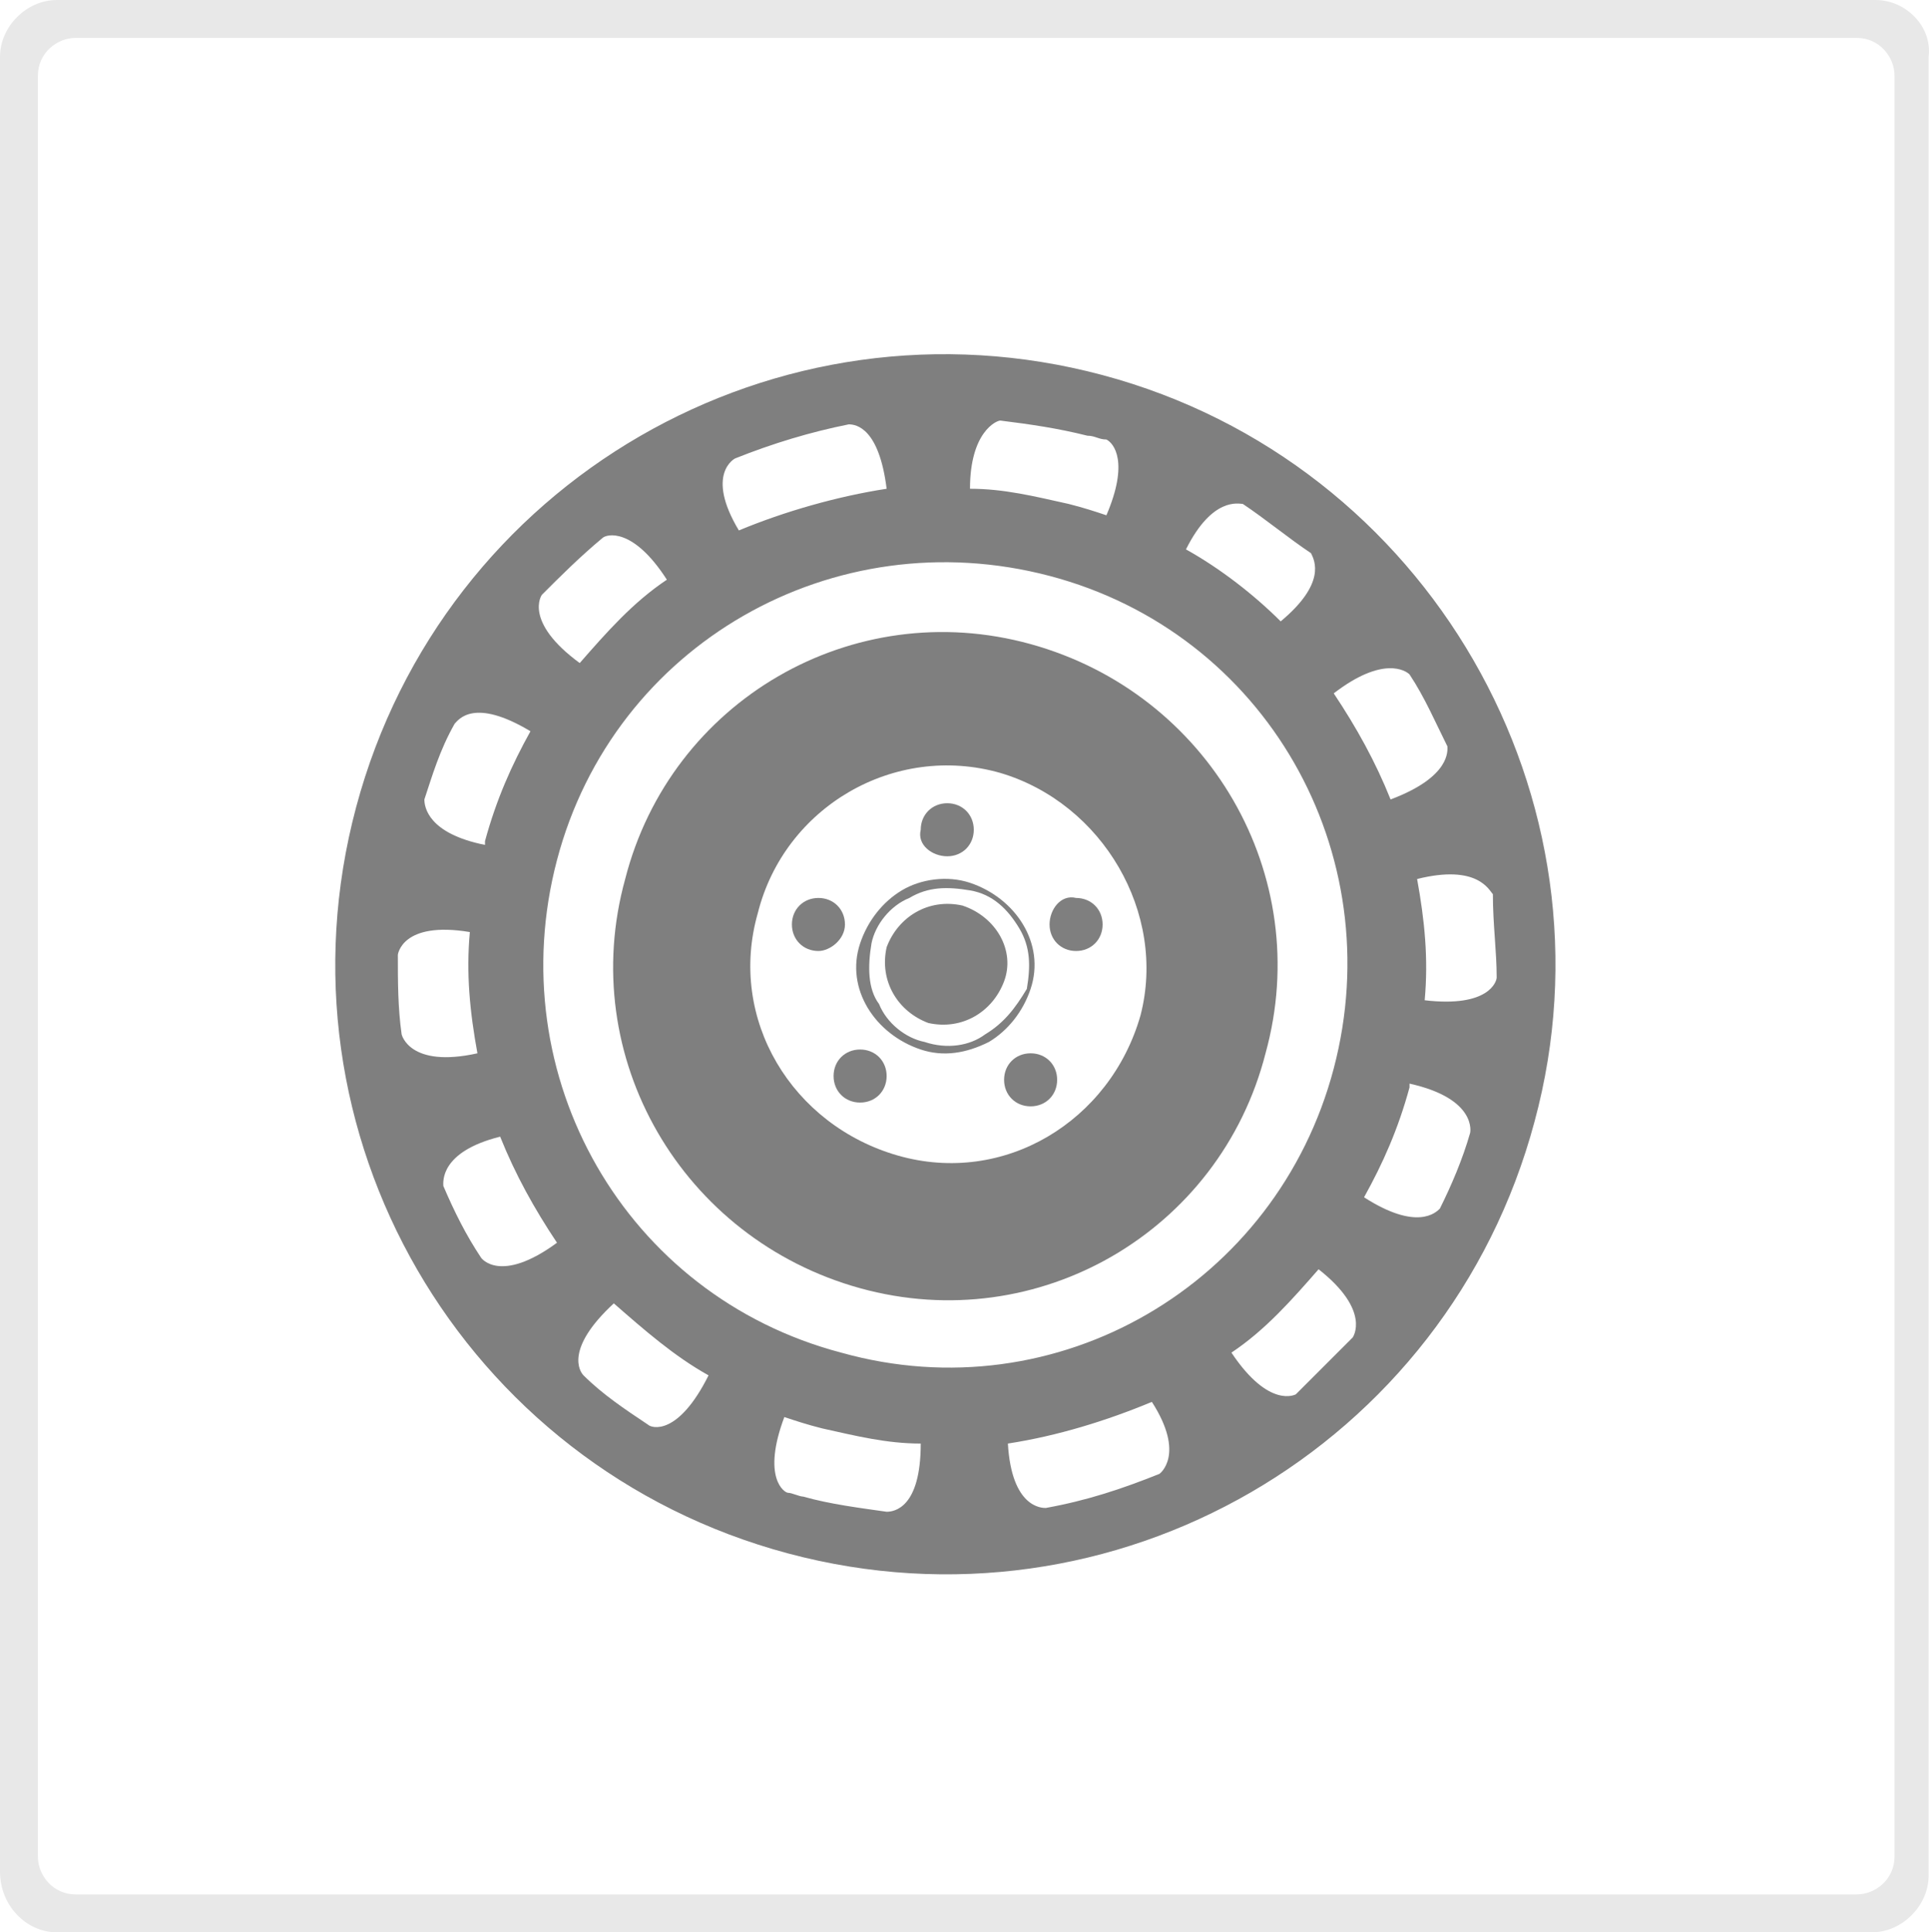 <?xml version="1.0" encoding="utf-8"?>
<!-- Generator: Adobe Illustrator 17.0.0, SVG Export Plug-In . SVG Version: 6.00 Build 0)  -->
<!DOCTYPE svg PUBLIC "-//W3C//DTD SVG 1.1//EN" "http://www.w3.org/Graphics/SVG/1.1/DTD/svg11.dtd">
<svg version="1.1" id="Capa_1" xmlns="http://www.w3.org/2000/svg" xmlns:xlink="http://www.w3.org/1999/xlink" x="0px" y="0px"
	 width="50.91px" height="51px" viewBox="224.102 449 50.91 51" enable-background="new 224.102 449 50.91 51" xml:space="preserve"
	>
<g>
	<path fill="#E8E8E8" d="M273.102,450c0.6,0,1,0.5,1,1v47c0,0.6-0.5,1-1,1h-47c-0.6,0-1-0.5-1-1v-47c0-0.6,0.5-1,1-1H273.102
		 M273.602,449h-48c-0.8,0-1.5,0.7-1.5,1.5v47.9c0,0.9,0.7,1.6,1.5,1.6h47.9c0.8,0,1.5-0.7,1.5-1.5v-48
		C275.102,449.7,274.402,449,273.602,449L273.602,449z"/>
</g>
<g>
	<path fill="#7F7F7F" d="M253.202,458.9c-8.6-2.3-17.4,2.8-19.7,11.4c-2.3,8.6,2.8,17.4,11.4,19.7c8.6,2.3,17.4-2.8,19.7-11.4
		C266.902,470.1,261.802,461.2,253.202,458.9z M261.302,466.8c0.4,0.6,0.7,1.3,1,1.9c0,0.1,0.1,0.8-1.5,1.4c-0.4-1-0.9-1.9-1.5-2.8
		C260.602,466.3,261.202,466.7,261.302,466.8z M256.902,462.3c0.6,0.4,1.2,0.9,1.8,1.3c0.1,0.2,0.4,0.8-0.8,1.8
		c-0.7-0.7-1.6-1.4-2.5-1.9C256.102,462.1,256.802,462.3,256.902,462.3z M250.502,460.1c0.8,0.1,1.5,0.2,2.3,0.4
		c0.2,0,0.3,0.1,0.5,0.1c0.2,0.1,0.6,0.6,0,2c-0.3-0.1-0.6-0.2-1-0.3c-0.9-0.2-1.7-0.4-2.6-0.4
		C249.702,460.4,250.402,460.1,250.502,460.1z M243.502,461.1L243.502,461.1c1-0.4,2-0.7,3-0.9c0.2,0,0.8,0.1,1,1.7
		c-1.3,0.2-2.7,0.6-3.9,1.1C242.702,461.5,243.502,461.1,243.502,461.1z M238.402,464.7c0.5-0.5,1-1,1.6-1.5
		c0.1-0.1,0.8-0.3,1.7,1.1c-0.9,0.6-1.6,1.4-2.3,2.2C237.902,465.4,238.402,464.7,238.402,464.7L238.402,464.7z M236.102,468.1
		c0.1-0.1,0.5-0.7,2,0.2c-0.5,0.9-0.9,1.8-1.2,2.9v0.1c-1.5-0.3-1.6-1-1.6-1.2C235.502,469.5,235.702,468.8,236.102,468.1z
		 M234.702,476.3L234.702,476.3c-0.1-0.7-0.1-1.4-0.1-2.1l0,0c0,0,0.1-0.9,1.9-0.6c-0.1,1.1,0,2.1,0.2,3.2
		C234.902,477.2,234.702,476.3,234.702,476.3z M236.802,482.2L236.802,482.2c-0.4-0.6-0.7-1.2-1-1.9c0-0.1-0.1-0.9,1.5-1.3
		c0.4,1,0.9,1.9,1.5,2.8C237.302,482.9,236.802,482.2,236.802,482.2z M241.202,486.6c-0.6-0.4-1.2-0.8-1.7-1.3
		c-0.1-0.1-0.5-0.7,0.8-1.9c0.8,0.7,1.6,1.4,2.5,1.9C242.002,486.9,241.302,486.7,241.202,486.6z M247.502,488.9
		c-0.7-0.1-1.5-0.2-2.2-0.4c-0.1,0-0.3-0.1-0.4-0.1c-0.1,0-0.7-0.4-0.1-2c0.3,0.1,0.6,0.2,1,0.3c0.9,0.2,1.7,0.4,2.6,0.4
		C248.402,488.8,247.702,488.9,247.502,488.9z M254.702,487.9L254.702,487.9c-1,0.4-1.9,0.7-3,0.9c-0.1,0-0.9,0-1-1.7
		c1.3-0.2,2.6-0.6,3.8-1.1C255.402,487.4,254.702,487.9,254.702,487.9z M246.302,484.7c-5.7-1.5-9-7.3-7.5-13c1.5-5.7,7.3-9,13-7.5
		s9,7.3,7.5,13C257.802,482.9,252.002,486.3,246.302,484.7z M259.802,484.3c-0.5,0.5-1,1-1.5,1.5c0,0-0.7,0.4-1.7-1.1
		c0.9-0.6,1.6-1.4,2.3-2.2C260.302,483.6,259.802,484.3,259.802,484.3L259.802,484.3z M262.902,478.9c-0.2,0.7-0.5,1.4-0.8,2
		c-0.1,0.1-0.6,0.6-2-0.3c0.5-0.9,0.9-1.8,1.2-2.9v-0.1C263.102,478,262.902,478.9,262.902,478.9L262.902,478.9z M263.602,474.8
		c0,0.1-0.2,0.8-1.9,0.6c0.1-1.1,0-2.1-0.2-3.2c1.6-0.4,1.9,0.3,2,0.4C263.502,473.4,263.602,474.1,263.602,474.8z"/>
	<path fill="#7F7F7F" d="M251.302,466c-4.7-1.3-9.5,1.5-10.7,6.2c-1.3,4.7,1.5,9.5,6.2,10.8c4.7,1.3,9.5-1.5,10.7-6.2
		C258.802,472.1,256.002,467.3,251.302,466z M254.202,475.8c-0.8,2.8-3.6,4.5-6.4,3.7s-4.5-3.6-3.7-6.4c0.7-2.8,3.6-4.5,6.4-3.7
		C253.202,470.2,254.902,473.1,254.202,475.8z"/>
	<path fill="#7F7F7F" d="M249.502,472.9c-0.9-0.2-1.7,0.3-2,1.1c-0.2,0.9,0.3,1.7,1.1,2c0.9,0.2,1.7-0.3,2-1.1
		C250.902,474.1,250.402,473.2,249.502,472.9z"/>
	<path fill="#7F7F7F" d="M249.102,471.6c0.4,0,0.7-0.3,0.7-0.7s-0.3-0.7-0.7-0.7s-0.7,0.3-0.7,0.7
		C248.302,471.3,248.702,471.6,249.102,471.6z"/>
	<path fill="#7F7F7F" d="M251.802,473.4c0,0.4,0.3,0.7,0.7,0.7c0.4,0,0.7-0.3,0.7-0.7s-0.3-0.7-0.7-0.7
		C252.102,472.6,251.802,473,251.802,473.4z"/>
	<path fill="#7F7F7F" d="M251.302,476.8c-0.4,0-0.7,0.3-0.7,0.7s0.3,0.7,0.7,0.7c0.4,0,0.7-0.3,0.7-0.7
		C252.002,477.1,251.702,476.8,251.302,476.8z"/>
	<path fill="#7F7F7F" d="M246.802,476.7c-0.4,0-0.7,0.3-0.7,0.7s0.3,0.7,0.7,0.7c0.4,0,0.7-0.3,0.7-0.7S247.202,476.7,246.802,476.7
		z"/>
	<path fill="#7F7F7F" d="M246.402,473.4c0-0.4-0.3-0.7-0.7-0.7c-0.4,0-0.7,0.3-0.7,0.7s0.3,0.7,0.7,0.7
		C246.002,474.1,246.402,473.8,246.402,473.4z"/>
	<path fill="#7F7F7F" d="M251.302,475.1c0.2-0.6,0.1-1.2-0.2-1.7s-0.8-0.9-1.4-1.1c-0.6-0.2-1.3-0.1-1.8,0.2s-0.9,0.8-1.1,1.4
		s-0.1,1.2,0.2,1.7c0.3,0.5,0.8,0.9,1.4,1.1c0.6,0.2,1.2,0.1,1.8-0.2C250.702,476.2,251.102,475.7,251.302,475.1z M250.102,476.3
		c-0.4,0.3-1,0.4-1.6,0.2c-0.5-0.1-1-0.5-1.2-1c-0.3-0.4-0.3-1-0.2-1.6c0.1-0.5,0.5-1,1-1.2c0.5-0.3,1-0.3,1.6-0.2
		c0.6,0.1,1,0.5,1.3,1c0.3,0.5,0.3,1,0.2,1.6C250.902,475.6,250.602,476,250.102,476.3z"/>
</g>
</svg>
